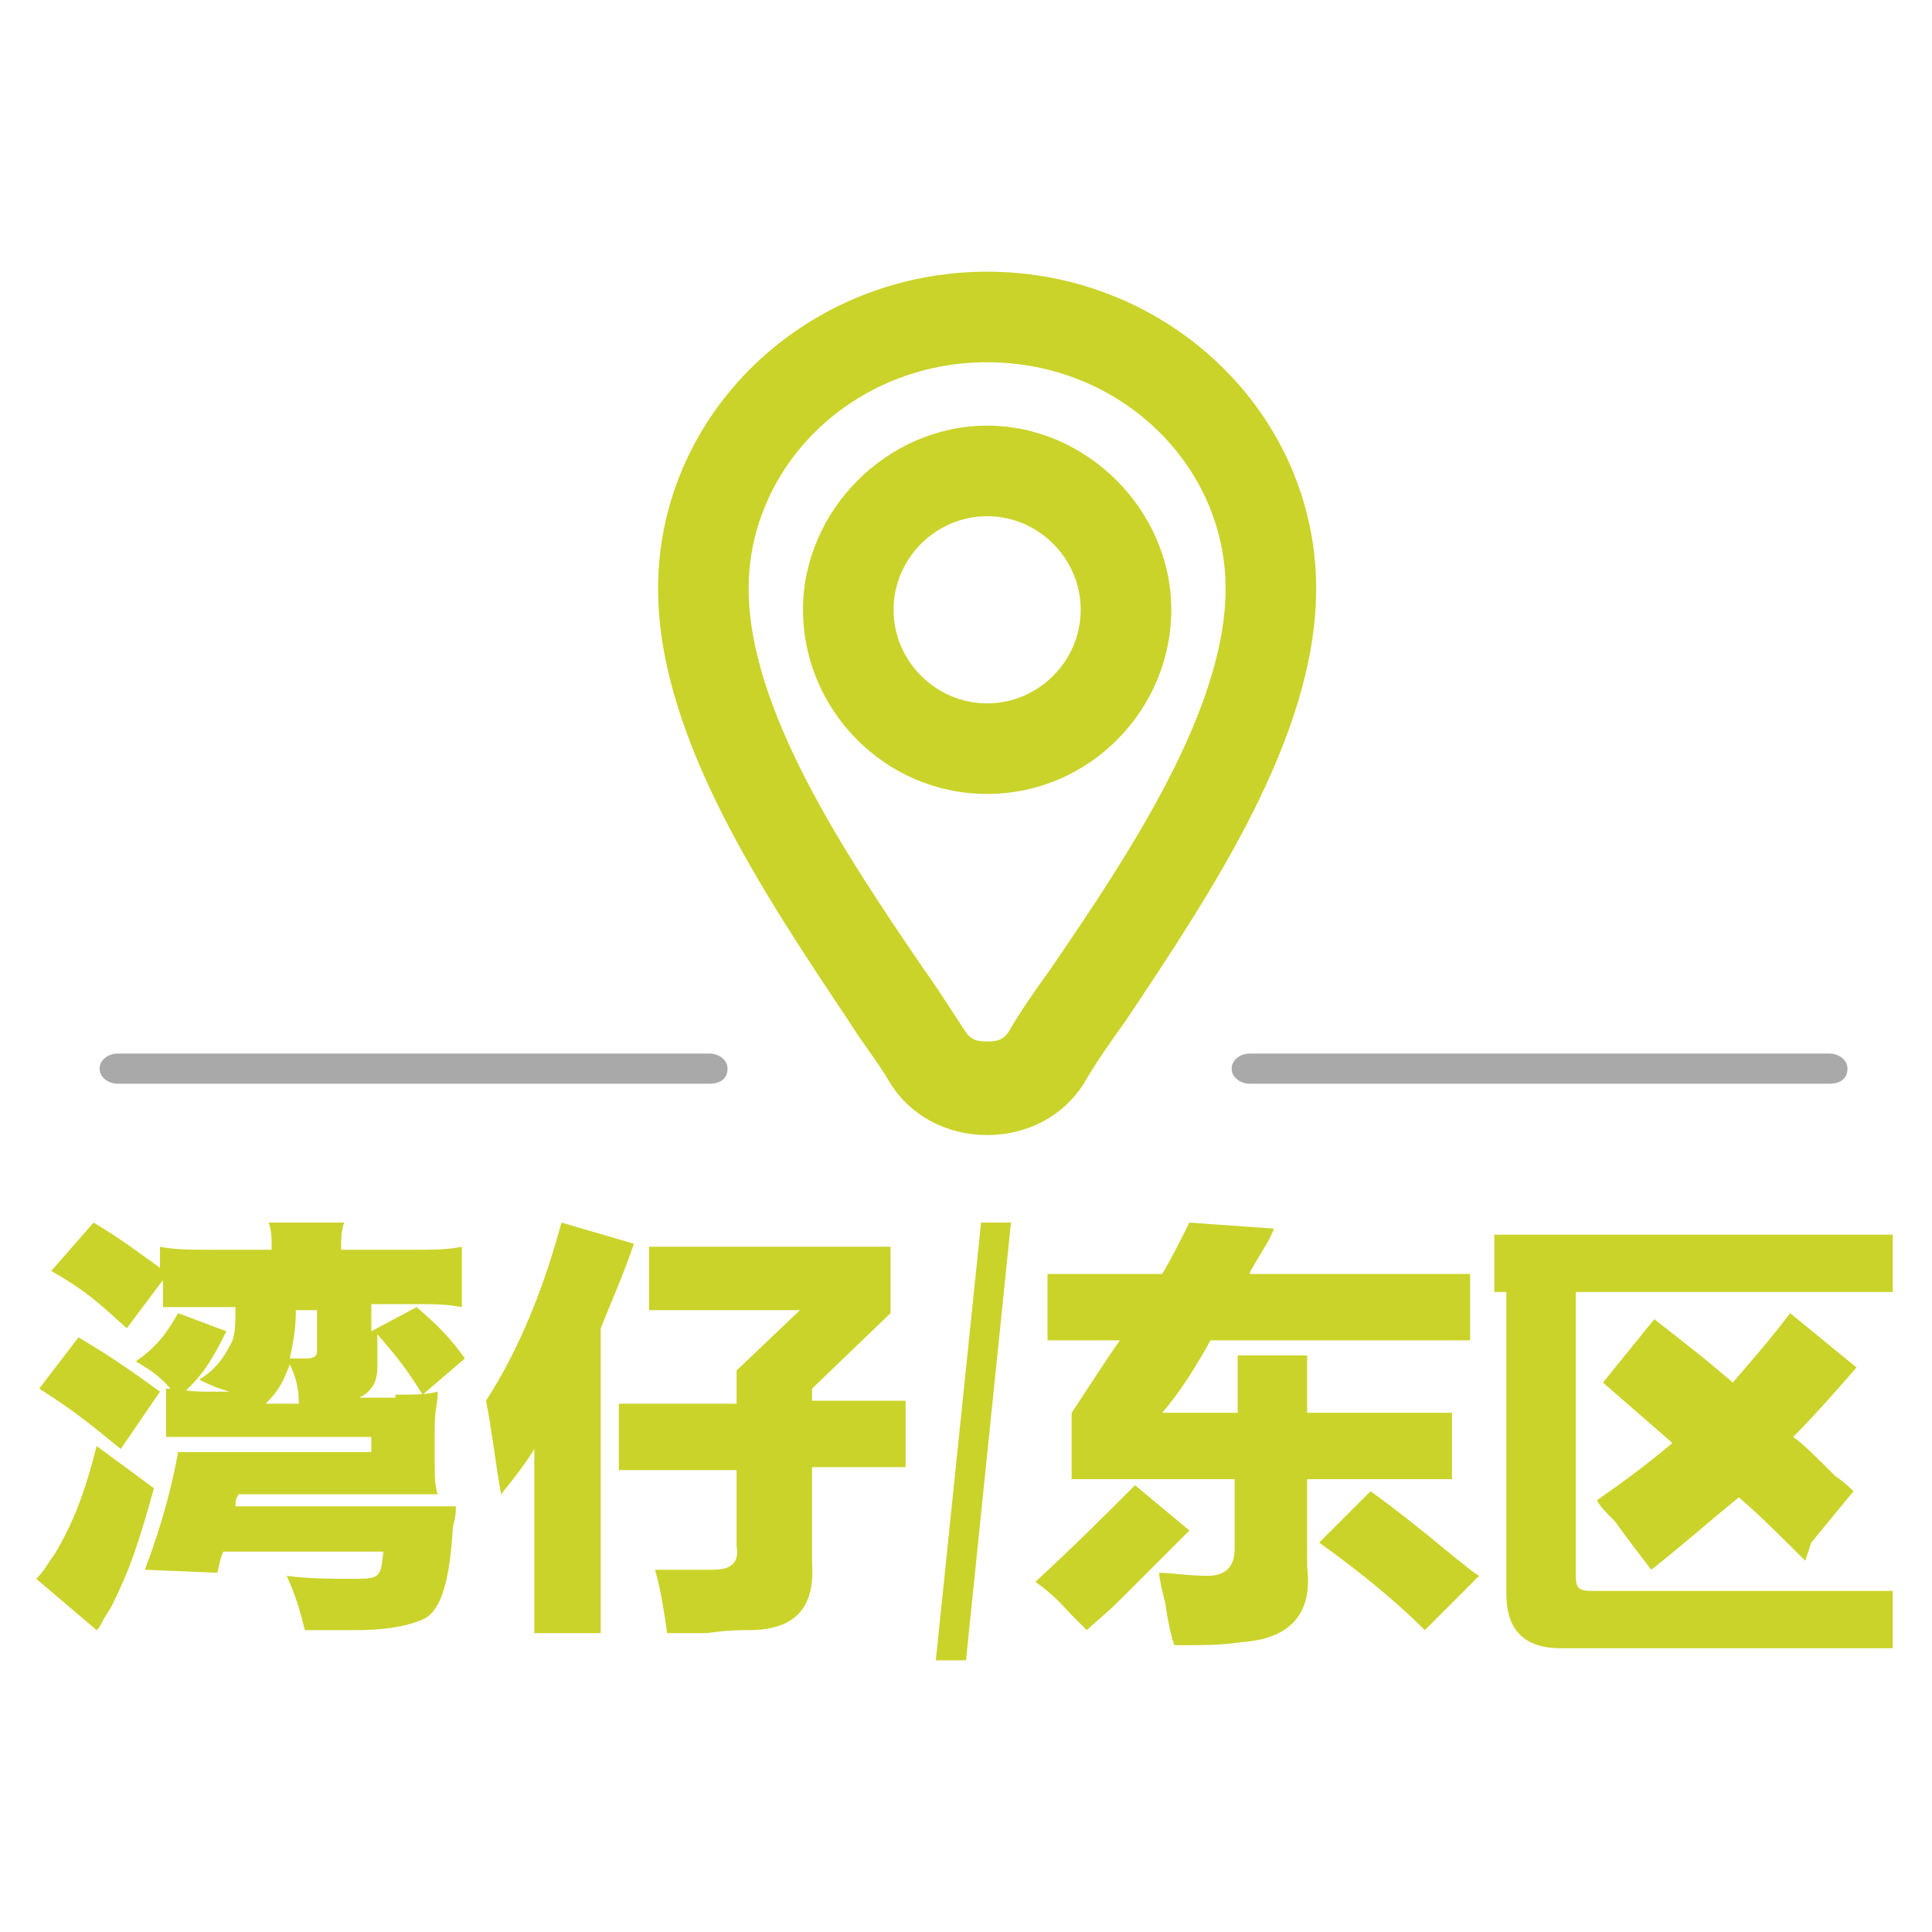 <?xml version="1.0" encoding="utf-8"?>
<!-- Generator: Adobe Illustrator 26.3.1, SVG Export Plug-In . SVG Version: 6.00 Build 0)  -->
<svg version="1.1" id="圖層_1" xmlns="http://www.w3.org/2000/svg" xmlns:xlink="http://www.w3.org/1999/xlink" x="0px" y="0px"
	 viewBox="0 0 64 64" style="enable-background:new 0 0 64 64;" xml:space="preserve">
<style type="text/css">
	.st0{fill:#A9A9A9;}
	.st1{fill:#30B2AC;}
	.st2{fill:#EE7724;}
	.st3{fill:#009145;}
	.st4{fill:#FAC10D;}
	.st5{fill:#CAD329;}
	.st6{fill:none;stroke:#A9A9A9;stroke-width:1.816;stroke-linecap:round;stroke-linejoin:round;stroke-miterlimit:10;}
	.st7{fill:none;stroke:#EE7823;stroke-width:3;stroke-linecap:round;stroke-linejoin:round;stroke-miterlimit:10;}
	.st8{fill:none;stroke:#79BD28;stroke-width:3;stroke-linecap:round;stroke-linejoin:round;stroke-miterlimit:10;}
	.st9{fill:none;stroke:#FAAF3B;stroke-width:3;stroke-linecap:round;stroke-linejoin:round;stroke-miterlimit:10;}
	.st10{fill:none;stroke:#009F93;stroke-width:3;stroke-linecap:round;stroke-linejoin:round;stroke-miterlimit:10;}
	.st11{fill:#79BD28;}
</style>
<g>
	<g>
		<g id="XMLID_00000096762415762567385580000010508412801923382207_">
			<g id="XMLID_00000078759156783485393860000002967484294770112413_">
				<path class="st0" d="M60.6,35.9H41.4c-0.3,0-0.6-0.2-0.6-0.5s0.3-0.5,0.6-0.5h19.2c0.3,0,0.6,0.2,0.6,0.5S61,35.9,60.6,35.9z"/>
				<path class="st0" d="M23.5,35.9H3.9c-0.3,0-0.6-0.2-0.6-0.5s0.3-0.5,0.6-0.5h19.6c0.3,0,0.6,0.2,0.6,0.5S23.9,35.9,23.5,35.9z"
					/>
			</g>
		</g>
		<g id="XMLID_00000033346441326086978840000013096816634030768016_">
			<path class="st5" d="M32.7,37.6c-1.3,0-2.5-0.6-3.2-1.7c-0.4-0.7-0.9-1.3-1.4-2.1c-2.8-4.2-6.3-9.4-6.3-14.3
				C21.8,13.7,26.7,9,32.7,9s10.9,4.7,10.9,10.5c0,4.9-3.5,10.1-6.3,14.3c-0.5,0.7-1,1.4-1.4,2.1C35.2,37,34,37.6,32.7,37.6z
				 M32.7,12c-4.4,0-7.9,3.4-7.9,7.5c0,4,3.2,8.8,5.8,12.6c0.5,0.7,1,1.5,1.4,2.1c0.2,0.3,0.5,0.3,0.7,0.3s0.5,0,0.7-0.3
				c0.4-0.7,0.9-1.4,1.4-2.1c2.6-3.8,5.8-8.6,5.8-12.6C40.6,15.4,37.1,12,32.7,12z"/>
			<path class="st5" d="M32.7,26.3c-3.4,0-6.1-2.8-6.1-6.1s2.8-6.1,6.1-6.1s6.1,2.8,6.1,6.1S36.1,26.3,32.7,26.3z M32.7,17.1
				c-1.7,0-3.1,1.4-3.1,3.1s1.4,3.1,3.1,3.1s3.1-1.4,3.1-3.1S34.4,17.1,32.7,17.1z"/>
		</g>
	</g>
	<g>
		<path class="st5" d="M20,54.1h-2.3V48c-0.3,0.5-0.7,1-1.1,1.5c-0.2-1.1-0.3-2.1-0.5-3.1c1.1-1.7,1.9-3.7,2.5-5.9l2.4,0.7
			c-0.3,0.9-0.7,1.8-1.1,2.8V54.1z M29.5,41.2v2.3L26.9,46v0.4H30v2.2h-3.1v3.2c0.1,1.5-0.6,2.2-2.1,2.2c-0.3,0-0.7,0-1.4,0.1
			c-0.6,0-1.1,0-1.3,0c-0.1-0.7-0.2-1.4-0.4-2.1c0.1,0,0.2,0,0.5,0c0.6,0,1.1,0,1.4,0c0.6,0,0.9-0.2,0.8-0.8v-2.5h-3.9v-2.2h3.9
			v-1.1l2.1-2h-5v-2.1H29.5z"/>
		<path class="st5" d="M33.5,40.4L32,55h-1l1.5-14.5H33.5z"/>
		<g>
			<path class="st5" d="M5.1,49.3c-0.5,1.8-0.8,2.7-1.4,3.9c-0.1,0.2-0.2,0.3-0.3,0.5c-0.1,0.2-0.1,0.2-0.2,0.3l-2-1.7
				c0.3-0.3,0.3-0.4,0.6-0.8c0.6-1,1-2,1.4-3.6L5.1,49.3z M2.6,44.3c1,0.6,1.6,1,2.7,1.8L4,48c-1.1-0.9-1.6-1.3-2.7-2L2.6,44.3z
				 M13.1,46.2c0.7,0,1,0,1.4-0.1c0,0.4-0.1,0.6-0.1,1.2v1c0,0.6,0,0.9,0.1,1.2c-0.5,0-0.8,0-1.5,0H7.9c-0.1,0.2-0.1,0.2-0.1,0.4H14
				c0.4,0,0.8,0,1.1,0c0,0.2,0,0.3-0.1,0.7c-0.1,1.8-0.4,2.7-0.9,3c-0.4,0.2-1.1,0.4-2.3,0.4c-0.5,0-1.2,0-1.7,0
				c-0.2-0.8-0.3-1.1-0.6-1.8c0.7,0.1,1.5,0.1,2.1,0.1c1,0,1,0,1.1-0.9H7.4c-0.1,0.2-0.1,0.3-0.2,0.7L4.8,52
				c0.6-1.6,0.9-2.8,1.1-3.9l1.5,0h4.9v-0.5H6.8c-0.7,0-0.9,0-1.3,0v-1.6c0.4,0,0.7,0.1,1.3,0.1h0.8C7.3,46,7.2,46,6.6,45.7
				c0.5-0.3,0.8-0.7,1-1.1c0.2-0.3,0.2-0.7,0.2-1.3H7c-0.9,0-1.2,0-1.6,0v-0.9L4.2,44c-1-0.9-1.3-1.2-2.5-1.9l1.4-1.6
				c1,0.6,1.5,1,2.2,1.5v-0.7c0.5,0.1,1,0.1,1.8,0.1H9c0-0.4,0-0.6-0.1-0.9h2.5c-0.1,0.3-0.1,0.5-0.1,0.9h2.3c0.8,0,1.2,0,1.7-0.1v2
				c-0.5-0.1-1-0.1-1.7-0.1h-1.3v0.9l1.5-0.8c0.7,0.6,1.1,1,1.6,1.7L14,46.2c-0.5-0.8-0.8-1.2-1.5-2v1.1c0,0.5-0.2,0.8-0.6,1H13.1z
				 M7.5,44.1c-0.5,1-0.8,1.5-1.6,2.2c-0.5-0.6-0.7-0.8-1.4-1.2c0.7-0.5,1-0.9,1.4-1.6L7.5,44.1z M9.9,46.5c0-0.5-0.1-0.9-0.3-1.3
				c-0.2,0.5-0.3,0.8-0.8,1.3H9.9z M9.8,43.4c0,0.7-0.1,1.1-0.2,1.6c0.4,0,0.5,0,0.6,0c0.2,0,0.3-0.1,0.3-0.2v-1.4H9.8z"/>
		</g>
		<g>
			<path class="st5" d="M49.5,42.8v-1.9h13.2v1.9H52.2v9.4c0,0.4,0.1,0.5,0.5,0.5h10v1.9h-11c-1.2,0-1.8-0.6-1.8-1.8v-10H49.5z"/>
			<path class="st5" d="M59.8,51.7c-0.7-0.7-1.5-1.5-2.2-2.1c-1.1,0.9-2,1.7-2.9,2.4c-0.3-0.4-0.7-0.9-1.2-1.6
				c-0.3-0.3-0.5-0.5-0.6-0.7c1-0.7,1.8-1.3,2.5-1.9l-2.3-2l1.7-2.1c0.9,0.7,1.8,1.4,2.6,2.1c0.6-0.7,1.3-1.5,1.9-2.3l2.2,1.8
				c-0.7,0.8-1.4,1.6-2.1,2.3c0.3,0.2,0.8,0.7,1.4,1.3c0.3,0.2,0.5,0.4,0.6,0.5l-1.4,1.7L59.8,51.7z"/>
		</g>
		<g>
			<path class="st5" d="M37.6,49.2l1.8,1.5c-0.5,0.5-1.3,1.3-2.3,2.3c-0.5,0.5-0.9,0.8-1.1,1c-0.1-0.1-0.3-0.3-0.5-0.5
				c-0.2-0.2-0.5-0.6-1.2-1.1C35.6,51.2,36.7,50.1,37.6,49.2z M40.8,44.9h2.5v1.9h4.8V49h-4.8v2.9c0.2,1.6-0.6,2.4-2.2,2.5
				c-0.6,0.1-1.3,0.1-2.2,0.1c-0.1-0.3-0.2-0.7-0.3-1.4c-0.1-0.4-0.2-0.8-0.2-1c0.4,0,0.9,0.1,1.6,0.1c0.6,0,0.9-0.3,0.9-0.9V49
				h-5.4v-2.2c0.6-0.9,1.1-1.7,1.6-2.4h-2.4v-2.2h3.8c0.3-0.5,0.6-1.1,0.9-1.7l2.8,0.2c-0.1,0.3-0.3,0.6-0.6,1.1
				c-0.1,0.2-0.2,0.3-0.2,0.4h7.3v2.2h-8.6c-0.5,0.9-1,1.7-1.6,2.4h2.5V44.9z M45.4,49.4c0.7,0.5,1.6,1.2,2.8,2.2
				c0.4,0.3,0.6,0.5,0.8,0.6L47.2,54c-0.9-0.9-2.1-1.9-3.5-2.9L45.4,49.4z"/>
		</g>
	</g>
</g>
</svg>
